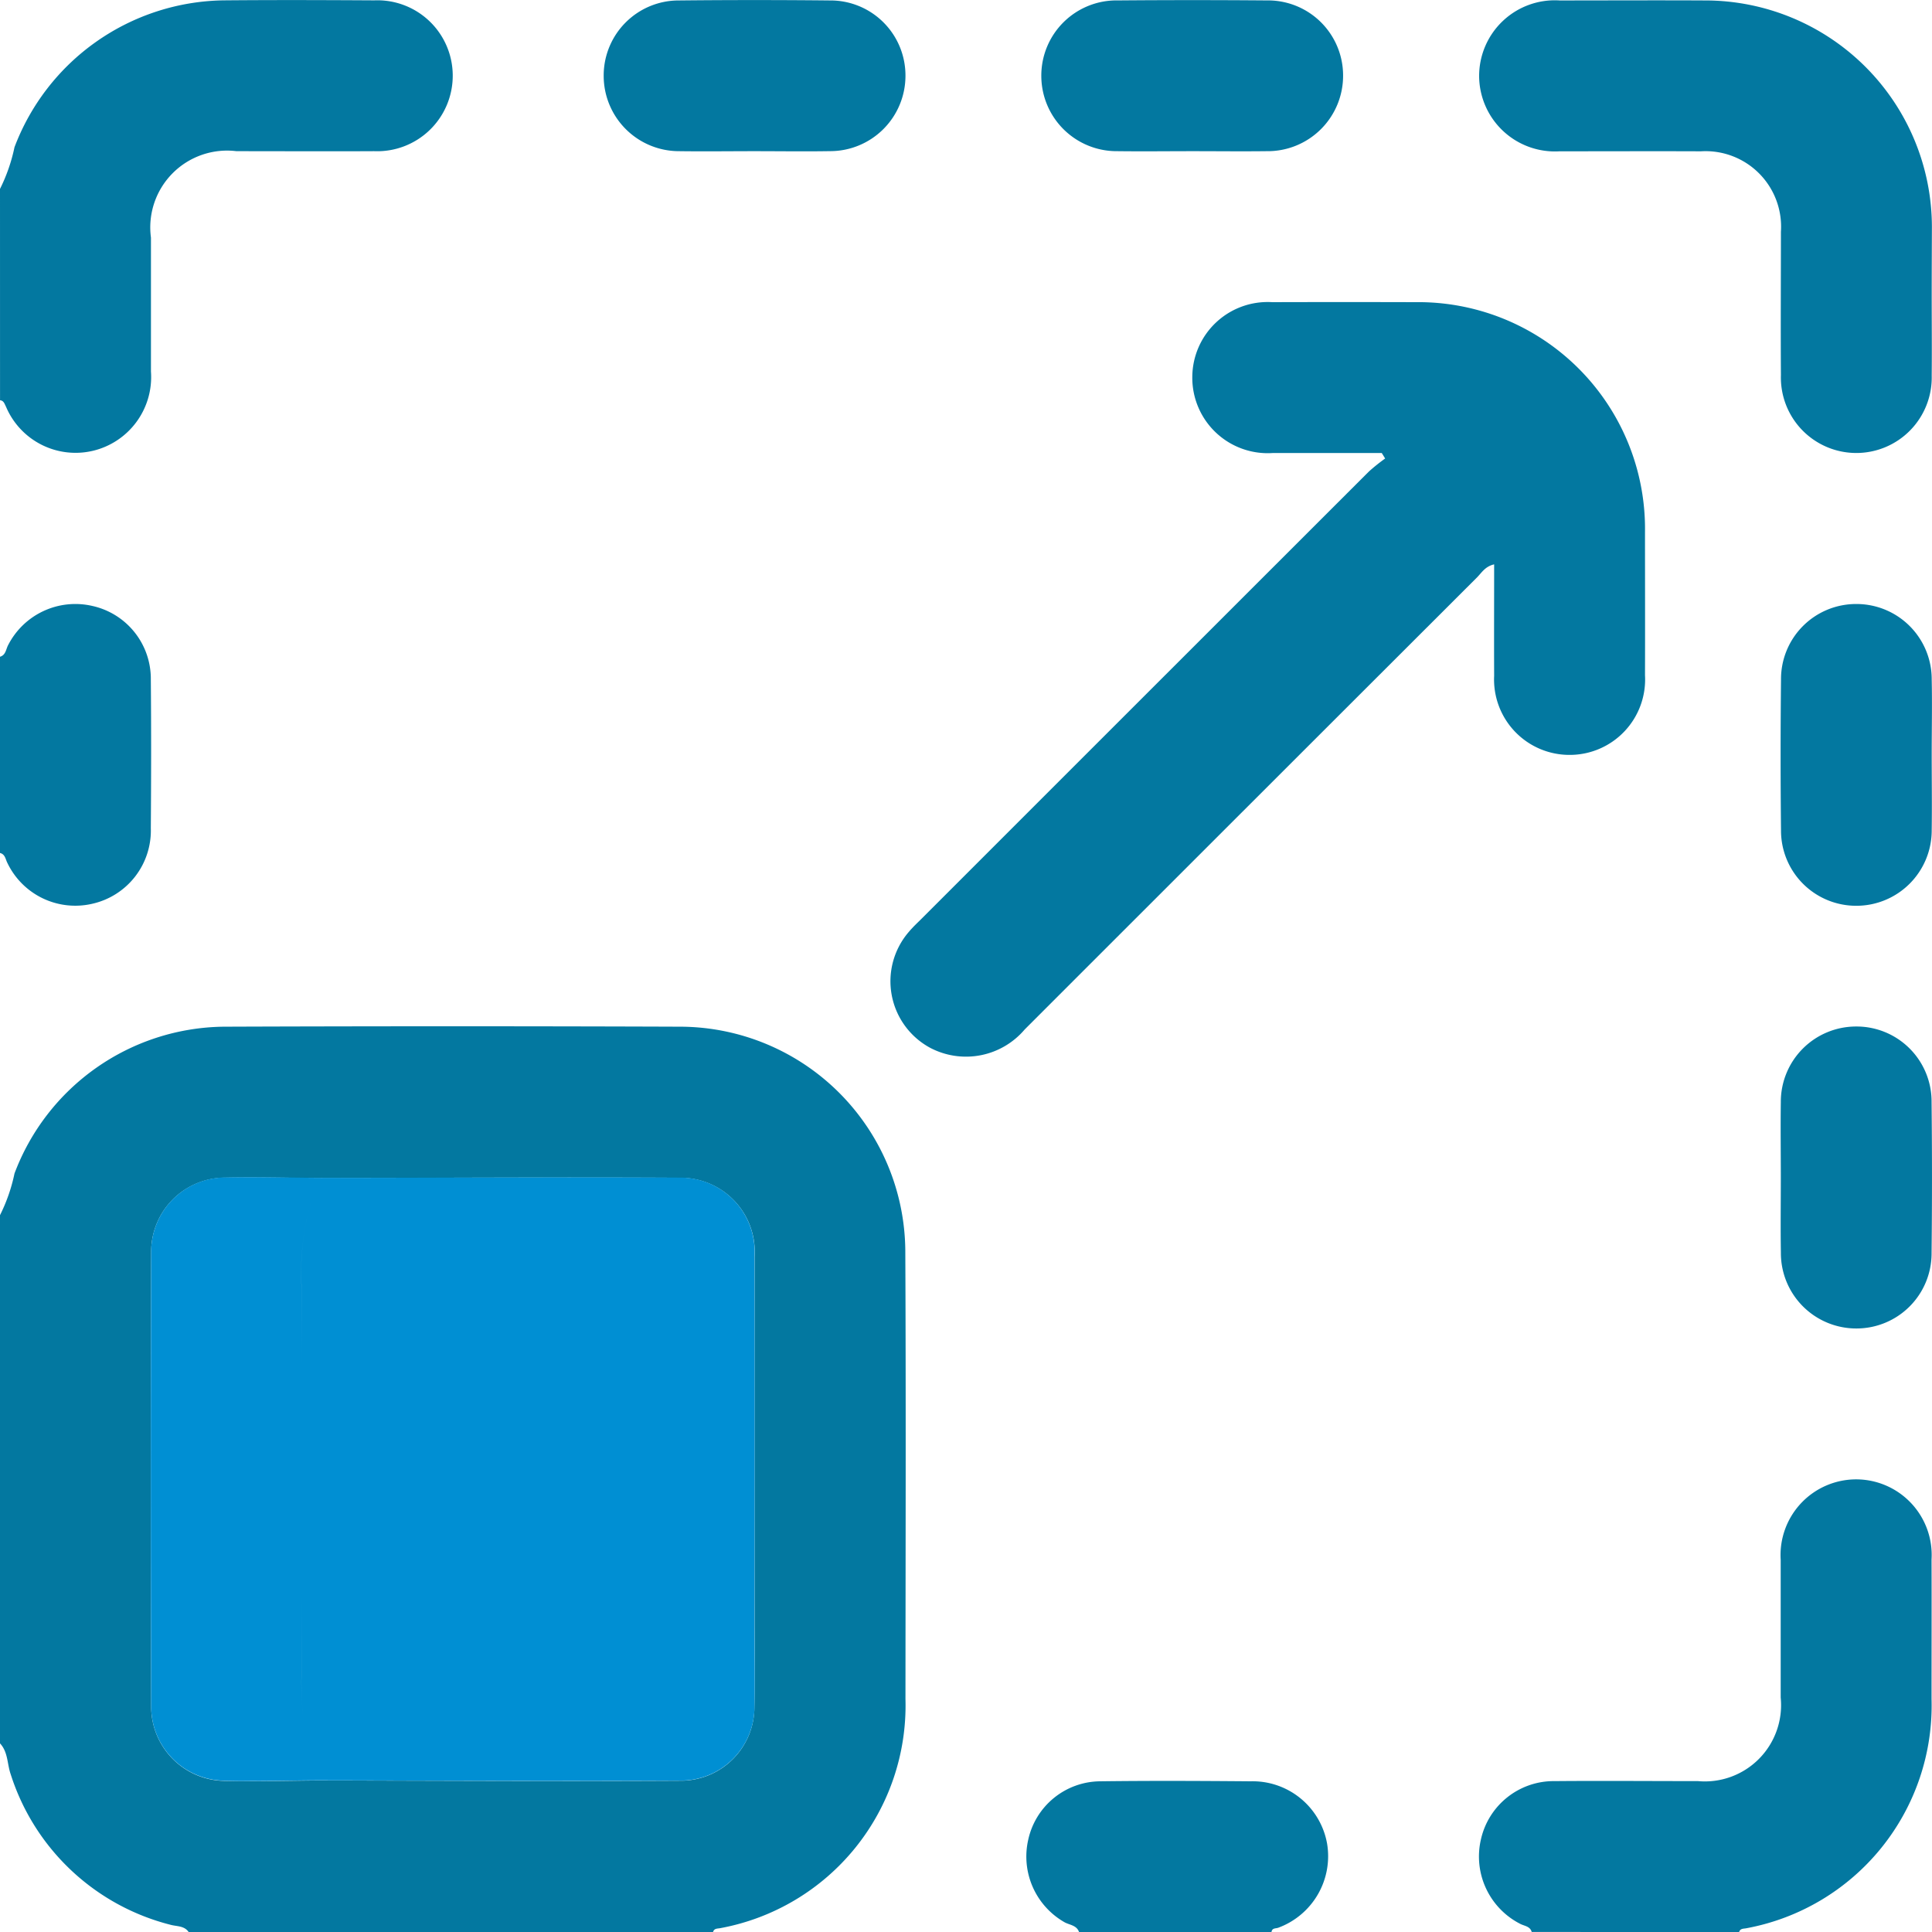 <svg xmlns="http://www.w3.org/2000/svg" width="60" height="60" viewBox="0 0 60 60">
                                    <g id="Group_7956" data-name="Group 7956" transform="translate(677.04 -2120.063)">
                                        <path id="Path_28184" data-name="Path 28184" d="M-677.04,2329.458a5.288,5.288,0,0,0,.45-1.294,7.029,7.029,0,0,1,6.486-4.559q7.116-.026,14.232,0a7.01,7.01,0,0,1,6.947,6.943c.022,4.646.008,9.293.005,13.939a7.03,7.03,0,0,1-5.742,7.112c-.091.02-.2,0-.233.121h-16.287c-.137-.2-.373-.17-.566-.225a7.019,7.019,0,0,1-4.96-4.674c-.112-.319-.079-.69-.333-.96Zm9.963-1.152c-1-.006-1.991-.034-2.985-.013a2.3,2.3,0,0,0-2.283,2.282q-.026,7.085,0,14.17a2.307,2.307,0,0,0,2.283,2.282c.994.022,1.99-.007,2.985-.013,3.747.006,7.494.028,11.241.007a2.287,2.287,0,0,0,2.225-2.277c.023-.936.006-1.874.006-2.811q0-5.592,0-11.184a2.3,2.3,0,0,0-2.229-2.451C-659.583,2328.276-663.33,2328.3-667.077,2328.306Z" transform="translate(0 -171.657)" fill="#0378a0"></path>
                                        <path id="Path_28185" data-name="Path 28185" d="M-677.04,2125.943a5.313,5.313,0,0,0,.45-1.295,7.053,7.053,0,0,1,6.488-4.561c1.562-.014,3.124-.009,4.687,0a2.34,2.34,0,0,1,2.435,2.315,2.345,2.345,0,0,1-2.441,2.369c-1.425.008-2.851,0-4.276,0a2.385,2.385,0,0,0-2.655,2.684c0,1.386,0,2.773,0,4.159a2.353,2.353,0,0,1-1.82,2.466,2.344,2.344,0,0,1-2.682-1.374c-.044-.082-.065-.188-.185-.2Z" transform="translate(0 -0.013)" fill="#0378a0"></path>
                                        <path id="Path_28186" data-name="Path 28186" d="M-382.1,2427.5c-.052-.183-.234-.183-.364-.255a2.346,2.346,0,0,1-1.214-2.612,2.317,2.317,0,0,1,2.289-1.817c1.484-.013,2.968,0,4.452,0a2.368,2.368,0,0,0,2.57-2.595c0-1.426,0-2.851,0-4.276a2.35,2.35,0,0,1,2.366-2.5,2.348,2.348,0,0,1,2.319,2.49c.005,1.445,0,2.89,0,4.335a7.035,7.035,0,0,1-5.742,7.114c-.091.02-.2,0-.234.121Z" transform="translate(-247.372 -247.439)" fill="#0378a0"></path>
                                        <path id="Path_28187" data-name="Path 28187" d="M-677.04,2241.46c.182-.053.183-.234.254-.364a2.344,2.344,0,0,1,2.609-1.215,2.316,2.316,0,0,1,1.821,2.284c.014,1.541.011,3.083,0,4.624a2.329,2.329,0,0,1-1.822,2.343,2.336,2.336,0,0,1-2.632-1.268c-.061-.114-.067-.272-.231-.31Z" transform="translate(0 -101.001)" fill="#0378a0"></path>
                                        <path id="Path_28188" data-name="Path 28188" d="M-471.886,2477.951c-.076-.219-.307-.217-.465-.312a2.347,2.347,0,0,1-1.114-2.551,2.306,2.306,0,0,1,2.224-1.818c1.56-.02,3.121-.013,4.681,0a2.348,2.348,0,0,1,2.376,1.93,2.368,2.368,0,0,1-1.509,2.615c-.081.033-.2,0-.217.14Z" transform="translate(-171.643 -297.887)" fill="#0378a0"></path>
                                        <path id="Path_28189" data-name="Path 28189" d="M-485.188,2184.654c-1.128,0-2.256,0-3.384,0a2.342,2.342,0,0,1-2.5-2.364,2.34,2.34,0,0,1,2.483-2.321q2.226-.006,4.452,0a7.039,7.039,0,0,1,7.124,7.134c0,1.484.005,2.968,0,4.452a2.341,2.341,0,0,1-2.335,2.474,2.341,2.341,0,0,1-2.35-2.457c-.005-1.145,0-2.289,0-3.46-.282.064-.39.263-.533.406q-7.026,7.017-14.047,14.039a2.391,2.391,0,0,1-2.927.573,2.347,2.347,0,0,1-.665-3.611c.125-.149.27-.282.408-.42q6.938-6.939,13.879-13.875a6.035,6.035,0,0,1,.5-.4Z" transform="translate(-148.94 -50.522)" fill="#0378a0"></path>
                                        <path id="Path_28190" data-name="Path 28190" d="M-369.657,2129.236c0,.84.008,1.679,0,2.519a2.343,2.343,0,0,1-2.35,2.4,2.343,2.343,0,0,1-2.333-2.417c-.01-1.484,0-2.968,0-4.452a2.345,2.345,0,0,0-2.484-2.5c-1.464-.006-2.929,0-4.394,0a2.353,2.353,0,0,1-2.494-2.316,2.35,2.35,0,0,1,2.5-2.369c1.5,0,3.007-.008,4.511,0a7.043,7.043,0,0,1,7.05,7.03C-369.653,2127.83-369.657,2128.532-369.657,2129.236Z" transform="translate(-247.392 -0.024)" fill="#0378a0"></path>
                                        <path id="Path_28191" data-name="Path 28191" d="M-552.626,2124.758c-.78,0-1.561.011-2.341,0a2.341,2.341,0,0,1-2.347-2.34,2.331,2.331,0,0,1,2.344-2.341q2.34-.024,4.681,0a2.329,2.329,0,0,1,2.347,2.337,2.34,2.34,0,0,1-2.344,2.343C-551.066,2124.77-551.846,2124.758-552.626,2124.758Z" transform="translate(-100.978)" fill="#0378a0"></path>
                                        <path id="Path_28192" data-name="Path 28192" d="M-465.808,2124.766c-.78,0-1.561.01-2.341,0a2.341,2.341,0,0,1-2.367-2.32,2.335,2.335,0,0,1,2.382-2.362q2.311-.019,4.623,0a2.332,2.332,0,0,1,2.367,2.318,2.343,2.343,0,0,1-2.383,2.364C-464.286,2124.775-465.047,2124.766-465.808,2124.766Z" transform="translate(-174.185 -0.008)" fill="#0378a0"></path>
                                        <path id="Path_28193" data-name="Path 28193" d="M-319.217,2244.525c0,.78.011,1.561,0,2.341a2.341,2.341,0,0,1-2.338,2.35,2.334,2.334,0,0,1-2.342-2.343q-.025-2.34,0-4.681a2.331,2.331,0,0,1,2.336-2.348,2.336,2.336,0,0,1,2.344,2.342C-319.2,2242.964-319.217,2243.745-319.217,2244.525Z" transform="translate(-297.832 -101.023)" fill="#0378a0"></path>
                                        <path id="Path_28194" data-name="Path 28194" d="M-323.882,2328.333c0-.78-.011-1.561,0-2.341a2.338,2.338,0,0,1,2.342-2.344A2.33,2.33,0,0,1-319.2,2326q.025,2.34,0,4.681a2.332,2.332,0,0,1-2.341,2.345,2.341,2.341,0,0,1-2.339-2.348C-323.893,2329.894-323.882,2329.114-323.882,2328.333Z" transform="translate(-297.853 -171.706)" fill="#0378a0"></path>
                                        <path id="Union_1" data-name="Union 1" d="M-8774.746-2751.2a2.305,2.305,0,0,1-2.282-2.282q-.023-7.084,0-14.17a2.306,2.306,0,0,1,2.282-2.282c1-.02,1.991.007,2.984.013,3.749,0,7.5-.029,11.243-.007a2.3,2.3,0,0,1,2.227,2.452q.01,5.591,0,11.183c0,.936.018,1.875,0,2.811a2.29,2.29,0,0,1-2.225,2.278c-3.747.02-7.494,0-11.243-.007v0c-.726,0-1.452.021-2.179.021C-8774.21-2751.187-8774.479-2751.189-8774.746-2751.2Zm2.388-15.324q.032,5.958,0,11.915a10.361,10.361,0,0,0,.147,2.112,10.279,10.279,0,0,1-.146-2.11q.029-5.961,0-11.917a8.044,8.044,0,0,1,.348-2.839A8.068,8.068,0,0,0-8772.358-2766.52Z" transform="translate(8104.683 4926.564)" fill="#008fd3" stroke="rgba(0,0,0,0)" stroke-width="1"></path>
                                    </g>
                                </svg>